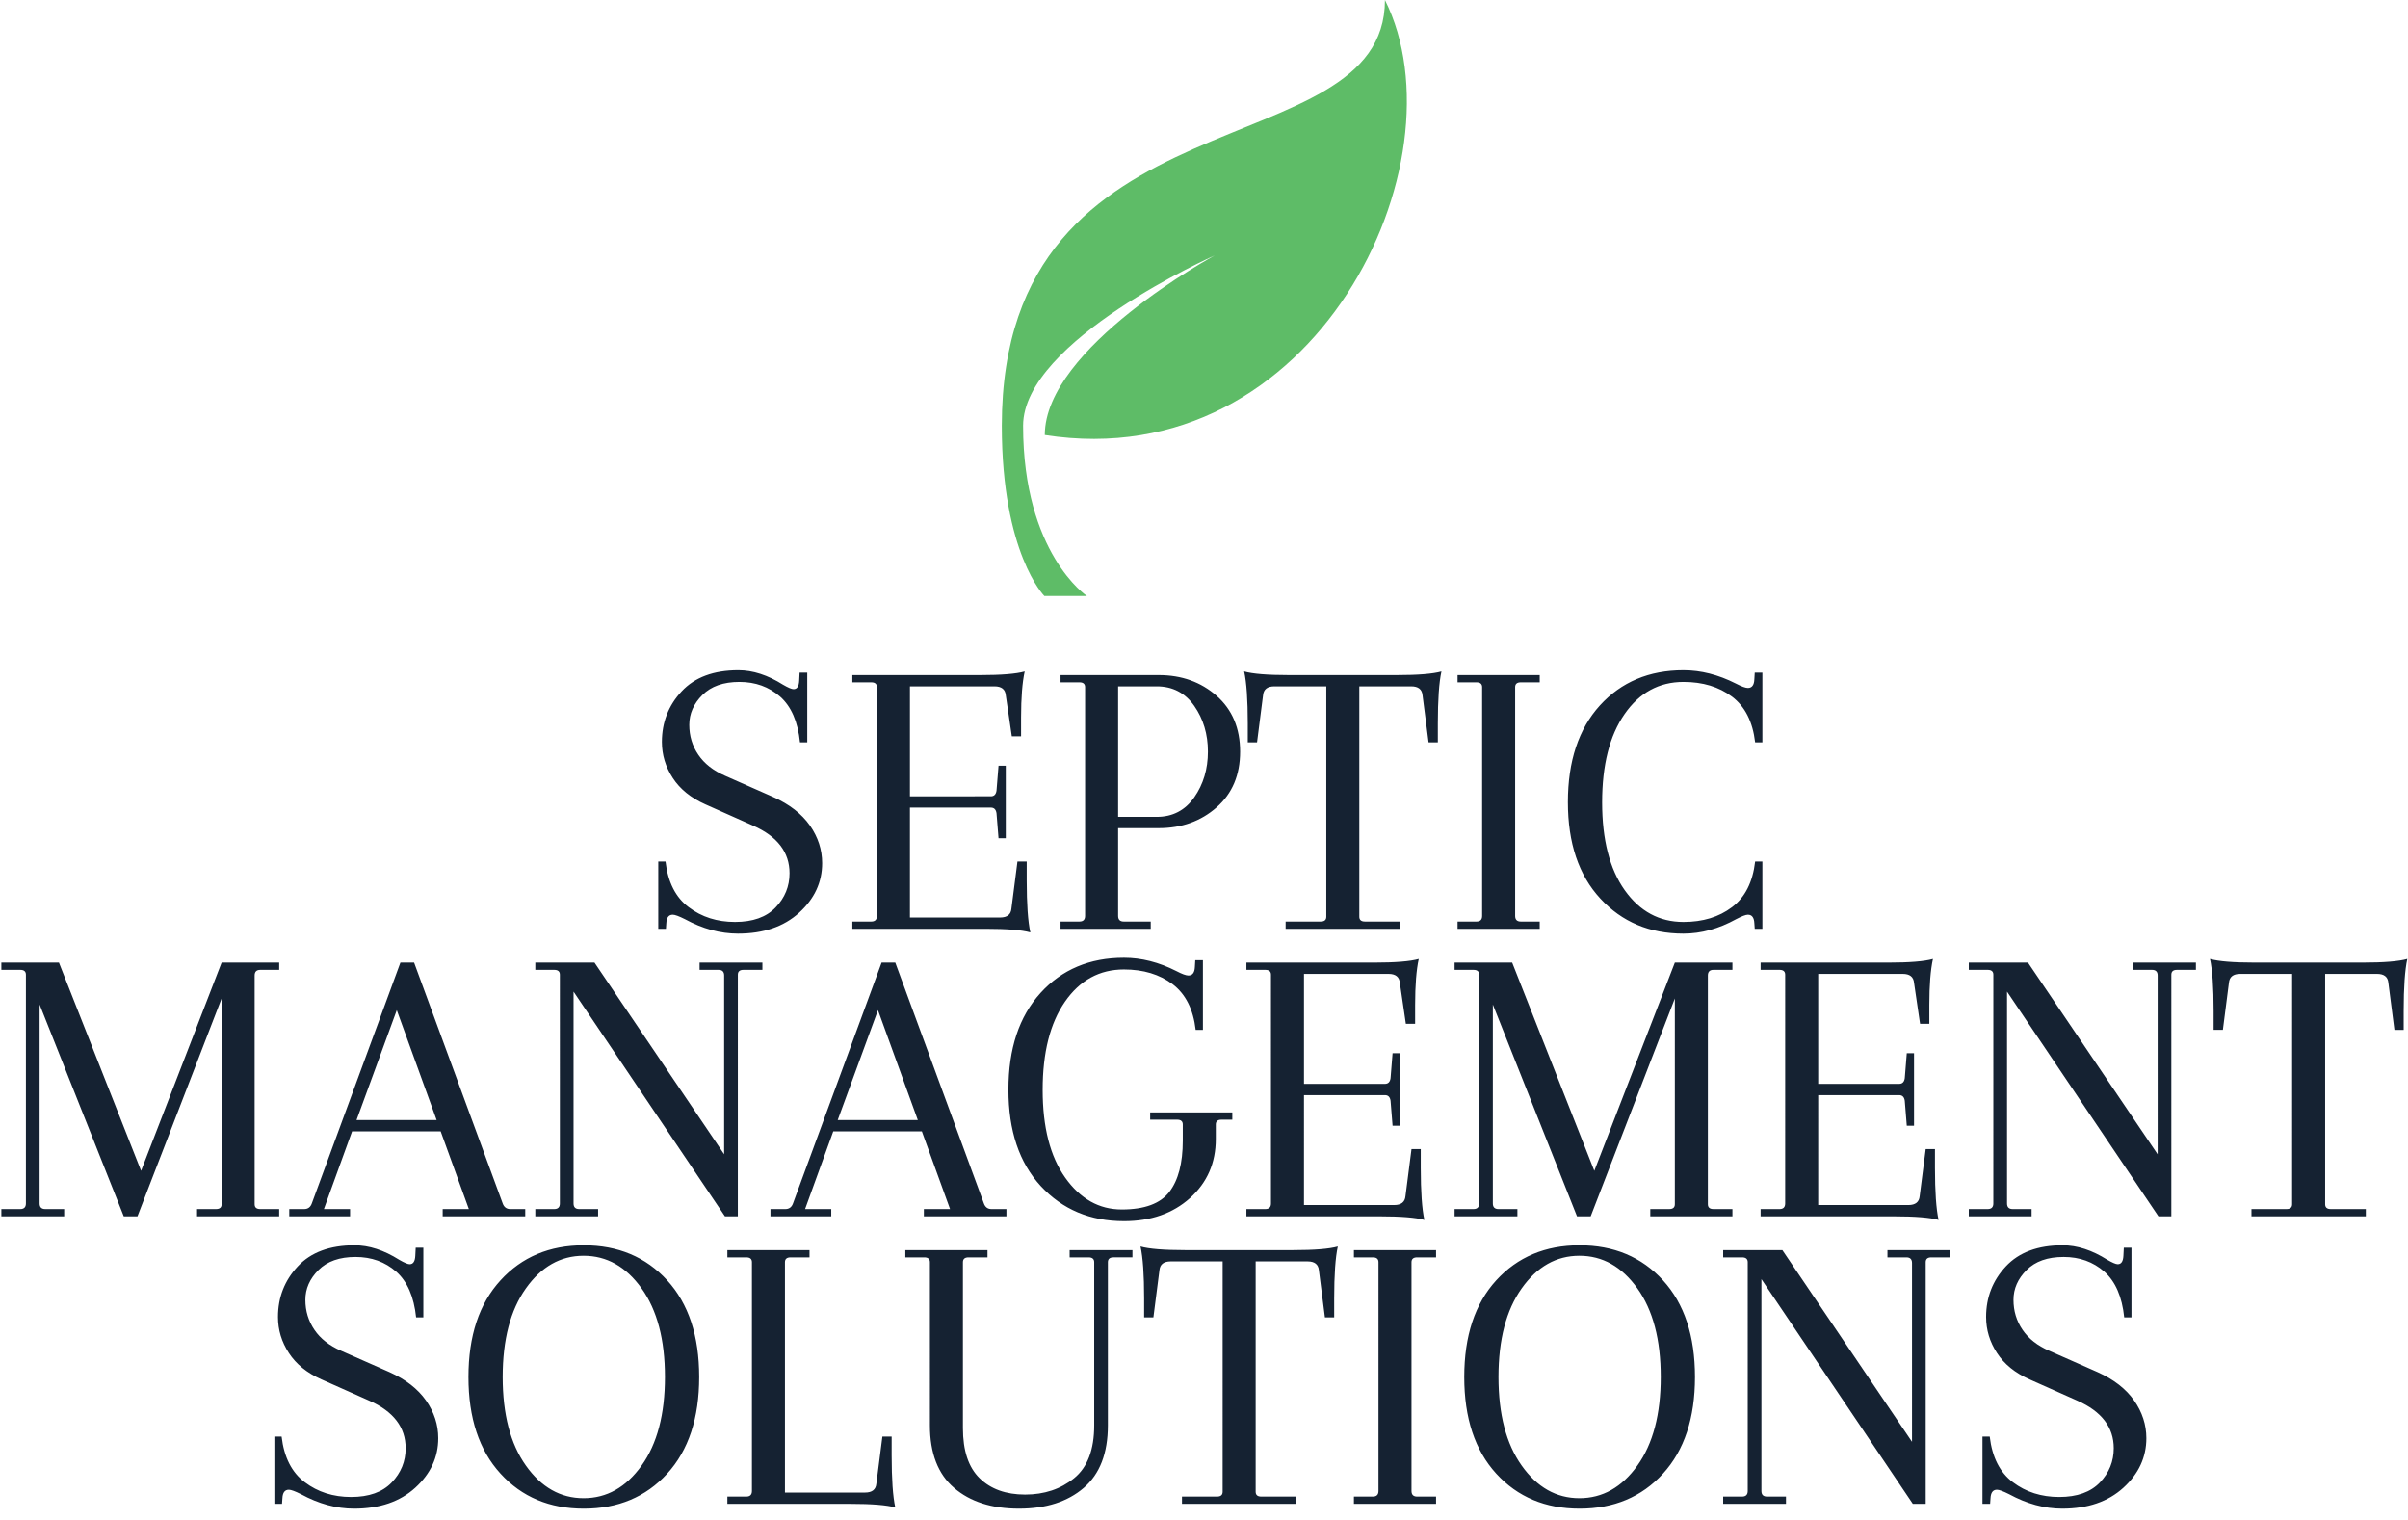 <?xml version="1.0" encoding="UTF-8"?>
<svg data-bbox="0.567 0 999.141 626.492" viewBox="0 0 1000 631" height="631" width="1000" xmlns="http://www.w3.org/2000/svg" data-type="color">
    <g transform="translate(.136 .255)">
        <svg xmlns:xlink="http://www.w3.org/1999/xlink" xmlns="http://www.w3.org/2000/svg" width="1000" height="631" viewBox="0 0 391 247">
            <g transform="translate(-.053 -.1)">
                <svg width="391.107" height="247.2" viewBox="0 0 391.107 247.2">
                    <svg width="391.107" height="247.2" viewBox="0 0 391.107 247.2">
                        <svg width="391.107" height="247.2" viewBox="0 0 391.107 247.2">
                            <svg width="391.107" height="247.2" viewBox="0 0 395.52 249.99">
                                <g transform="translate(0 108.198)">
                                    <svg width="395.52" height="141.791" viewBox="0 0 395.52 141.791">
                                        <svg width="395.52" height="141.791" viewBox="0 0 395.52 141.791">
                                            <svg width="395.52" height="141.791" viewBox="0 0 395.52 141.791">
                                                <svg height="141.791" viewBox="151.13 -32.1 298.75 104.1" width="395.52">
                                                    <svg/>
                                                    <svg/>
                                                    <svg/>
                                                    <g>
                                                        <path fill="#152232" d="M242.6.6c-2.2 0-4.4-.6-6.6-1.8-.733-.367-1.233-.55-1.5-.55-.5 0-.767.35-.8 1.05l-.05.7h-.95v-8.35h.9c.3 2.567 1.26 4.457 2.88 5.67 1.613 1.22 3.53 1.83 5.75 1.83 2.213 0 3.893-.6 5.04-1.8 1.153-1.2 1.73-2.617 1.73-4.25 0-2.6-1.5-4.567-4.5-5.9l-5.95-2.65c-1.8-.8-3.15-1.893-4.05-3.28-.9-1.38-1.35-2.87-1.35-4.47 0-2.433.817-4.527 2.45-6.28 1.633-1.747 3.983-2.62 7.05-2.62 1.8 0 3.65.6 5.55 1.8.633.367 1.067.55 1.3.55.433 0 .667-.35.7-1.05l.05-1h.95v8.65h-.9c-.267-2.567-1.09-4.46-2.47-5.68-1.387-1.213-3.07-1.82-5.05-1.82-1.987 0-3.52.54-4.6 1.62-1.087 1.087-1.63 2.32-1.63 3.7 0 1.387.377 2.63 1.13 3.73.747 1.1 1.853 1.967 3.32 2.6l6 2.65c2 .9 3.51 2.073 4.53 3.52 1.013 1.453 1.52 3.013 1.52 4.68 0 2.367-.95 4.417-2.85 6.15-1.9 1.733-4.433 2.6-7.6 2.6zm30.75-.6H256.8v-.9h2.35c.467 0 .7-.233.7-.7V-30c0-.4-.233-.6-.7-.6h-2.35v-.9h15.85c2.633 0 4.483-.15 5.55-.45-.3 1.367-.45 3.267-.45 5.7v2.35h-1.15l-.75-5.1c-.067-.733-.533-1.1-1.4-1.1h-10.5v13.65H274c.4 0 .633-.233.7-.7l.25-3.1h.9v9h-.9l-.25-3.1c-.067-.467-.3-.7-.7-.7h-10.05V-1.4h11.2c.867 0 1.333-.367 1.4-1.1l.75-5.85h1.15V-6c0 2.933.15 5.083.45 6.45-1.067-.3-2.917-.45-5.55-.45zM285-30.6h-2.35v-.9h12.2c2.833 0 5.227.857 7.18 2.57 1.947 1.72 2.92 4.03 2.92 6.93 0 2.9-.973 5.207-2.92 6.92-1.953 1.72-4.347 2.58-7.18 2.58h-5.05v10.9c0 .467.233.7.7.7h3.35V0h-11.2v-.9H285c.467 0 .7-.233.7-.7V-30c0-.4-.233-.6-.7-.6zm9.6.5h-4.8v16.2h4.8c1.967 0 3.517-.807 4.65-2.42 1.133-1.62 1.7-3.513 1.7-5.68s-.567-4.06-1.7-5.68c-1.133-1.613-2.683-2.42-4.65-2.42zm31.6 0h-6.45v28.6c0 .4.233.6.7.6h4.35V0h-14.2v-.9h4.35c.467 0 .7-.2.7-.6v-28.6h-6.45c-.867 0-1.333.367-1.4 1.1l-.75 5.85h-1.15v-2.35c0-2.933-.15-5.083-.45-6.45 1.067.3 2.917.45 5.55.45h13.4c2.633 0 4.483-.15 5.55-.45-.3 1.367-.45 3.517-.45 6.45v2.35h-1.15L327.6-29c-.067-.733-.533-1.1-1.4-1.1zM335-1.6V-30c0-.4-.233-.6-.7-.6h-2.35v-.9h10.2v.9h-2.35c-.467 0-.7.2-.7.6v28.4c0 .467.233.7.7.7h2.35V0h-10.2v-.9h2.35c.467 0 .7-.233.7-.7zM369.8 0h-.95l-.05-.7c-.033-.7-.3-1.05-.8-1.05-.267 0-.75.183-1.45.55C364.383 0 362.2.6 360 .6c-4.2 0-7.64-1.45-10.32-4.35-2.687-2.9-4.03-6.893-4.03-11.98 0-5.08 1.323-9.08 3.97-12 2.653-2.913 6.113-4.37 10.38-4.37 2.167 0 4.333.55 6.5 1.65.7.367 1.2.55 1.5.55.5 0 .767-.35.8-1.05l.05-.85h.95v8.65h-.9c-.3-2.567-1.26-4.46-2.88-5.68-1.613-1.213-3.62-1.82-6.02-1.82-3.033 0-5.473 1.333-7.32 4-1.853 2.667-2.78 6.317-2.78 10.95 0 4.633.933 8.267 2.8 10.9 1.867 2.633 4.3 3.95 7.3 3.95 2.4 0 4.407-.61 6.02-1.83 1.62-1.213 2.58-3.103 2.88-5.67h.9z" data-color="1"/>
                                                        <path fill="#152232" d="M185.63 35.7h-10.2v-.9h2.35c.467 0 .7-.2.7-.6V8.65L168.03 35.7h-1.7L155.88 9.4v24.7c0 .467.233.7.7.7h2.35v.9h-7.8v-.9h2.35c.467 0 .7-.233.7-.7V5.7c0-.4-.233-.6-.7-.6h-2.35v-.9h7.15l10.2 25.85 10-25.85h7.15v.9h-2.35c-.467 0-.7.233-.7.7v28.4c0 .4.233.6.7.6h2.35zm30.55-.9v.9h-10.25v-.9h3.25l-3.5-9.65h-11l-3.5 9.65h3.25v.9h-7.55v-.9h1.85c.467 0 .783-.233.95-.7l11-29.9h1.7l11 29.9c.167.467.483.7.95.7zm-11-11.05-4.95-13.65-5 13.65zm37.4 11.95h-1.6l-18.8-27.9v26.3c0 .467.233.7.7.7h2.35v.9h-7.8v-.9h2.35c.467 0 .7-.233.7-.7V5.7c0-.4-.233-.6-.7-.6h-2.35v-.9h7.35l16.1 23.8V5.8c0-.467-.233-.7-.7-.7h-2.35v-.9h7.8v.9h-2.35c-.467 0-.7.2-.7.6zm33.35-.9v.9h-10.25v-.9h3.25l-3.5-9.65h-11l-3.5 9.65h3.25v.9h-7.55v-.9h1.85c.467 0 .783-.233.95-.7l11-29.9h1.7l11 29.9c.167.467.483.7.95.7zm-11-11.05-4.95-13.65-5 13.65zm25.6-18.7c-3.033 0-5.477 1.333-7.33 4-1.847 2.667-2.77 6.317-2.77 10.95 0 4.633.933 8.267 2.8 10.9 1.867 2.633 4.21 3.95 7.03 3.95 2.813 0 4.78-.727 5.9-2.18 1.113-1.447 1.67-3.57 1.67-6.37v-2c0-.4-.233-.6-.7-.6h-3.35v-.9h10.2v.9h-1.35c-.467 0-.7.2-.7.6v1.8c0 2.967-1.067 5.41-3.2 7.33-2.133 1.913-4.867 2.87-8.2 2.87-4.2 0-7.643-1.45-10.33-4.35-2.68-2.9-4.02-6.893-4.02-11.98 0-5.08 1.327-9.08 3.98-12 2.647-2.913 6.103-4.37 10.37-4.37 2.167 0 4.333.55 6.5 1.65.7.367 1.2.55 1.5.55.5 0 .767-.35.8-1.05l.05-.85h.95v8.65h-.9c-.3-2.567-1.257-4.46-2.87-5.68-1.62-1.213-3.63-1.82-6.03-1.82zm31.75 30.65h-16.55v-.9h2.35c.467 0 .7-.233.7-.7V5.7c0-.4-.233-.6-.7-.6h-2.35v-.9h15.85c2.633 0 4.483-.15 5.55-.45-.3 1.367-.45 3.267-.45 5.7v2.35h-1.15l-.75-5.1c-.067-.733-.533-1.1-1.4-1.1h-10.5v13.65h10.05c.4 0 .633-.233.7-.7l.25-3.1h.9v9h-.9l-.25-3.1c-.067-.467-.3-.7-.7-.7h-10.05V34.3h11.2c.867 0 1.333-.367 1.4-1.1l.75-5.85h1.15v2.35c0 2.933.15 5.083.45 6.45-1.067-.3-2.917-.45-5.55-.45zm43.8 0h-10.2v-.9h2.35c.467 0 .7-.2.7-.6V8.65L348.48 35.7h-1.7L336.33 9.4v24.7c0 .467.233.7.7.7h2.35v.9h-7.8v-.9h2.35c.467 0 .7-.233.7-.7V5.7c0-.4-.233-.6-.7-.6h-2.35v-.9h7.15l10.2 25.85 10-25.85h7.15v.9h-2.35c-.467 0-.7.233-.7.7v28.4c0 .4.233.6.7.6h2.35zm20.05 0h-16.55v-.9h2.35c.467 0 .7-.233.7-.7V5.7c0-.4-.233-.6-.7-.6h-2.35v-.9h15.85c2.633 0 4.483-.15 5.55-.45-.3 1.367-.45 3.267-.45 5.7v2.35h-1.15l-.75-5.1c-.067-.733-.533-1.1-1.4-1.1h-10.5v13.65h10.05c.4 0 .633-.233.7-.7l.25-3.1h.9v9h-.9l-.25-3.1c-.067-.467-.3-.7-.7-.7h-10.05V34.3h11.2c.867 0 1.333-.367 1.4-1.1l.75-5.85h1.15v2.35c0 2.933.15 5.083.45 6.45-1.067-.3-2.917-.45-5.55-.45zm34.45 0h-1.6l-18.8-27.9v26.3c0 .467.233.7.7.7h2.35v.9h-7.8v-.9h2.35c.467 0 .7-.233.7-.7V5.7c0-.4-.233-.6-.7-.6h-2.35v-.9h7.35l16.1 23.8V5.8c0-.467-.233-.7-.7-.7h-2.35v-.9h7.8v.9h-2.35c-.467 0-.7.2-.7.6zm25.55-30.1h-6.45v28.6c0 .4.233.6.7.6h4.35v.9h-14.2v-.9h4.35c.467 0 .7-.2.7-.6V5.6h-6.45c-.867 0-1.333.367-1.4 1.1l-.75 5.85h-1.15V10.2c0-2.933-.15-5.083-.45-6.45 1.067.3 2.917.45 5.55.45h13.4c2.633 0 4.483-.15 5.55-.45-.3 1.367-.45 3.517-.45 6.45v2.35h-1.15l-.75-5.85c-.067-.733-.533-1.1-1.4-1.1z" data-color="1"/>
                                                        <path fill="#152232" d="M194.93 72c-2.2 0-4.4-.6-6.6-1.8-.733-.367-1.233-.55-1.5-.55-.5 0-.767.35-.8 1.05l-.05.7h-.95v-8.35h.9c.3 2.567 1.26 4.457 2.88 5.67 1.613 1.22 3.53 1.83 5.75 1.83 2.213 0 3.893-.6 5.04-1.8 1.153-1.2 1.73-2.617 1.73-4.25 0-2.6-1.5-4.567-4.5-5.9l-5.95-2.65c-1.8-.8-3.15-1.893-4.05-3.28-.9-1.38-1.35-2.87-1.35-4.47 0-2.433.817-4.527 2.45-6.28 1.633-1.747 3.983-2.62 7.05-2.62 1.8 0 3.65.6 5.55 1.8.633.367 1.067.55 1.3.55.433 0 .667-.35.7-1.05l.05-1h.95v8.65h-.9c-.267-2.567-1.09-4.46-2.47-5.68-1.387-1.213-3.07-1.82-5.05-1.82-1.987 0-3.52.54-4.6 1.62-1.087 1.087-1.63 2.32-1.63 3.7 0 1.387.377 2.63 1.13 3.73.747 1.1 1.853 1.967 3.32 2.6l6 2.65c2 .9 3.51 2.073 4.53 3.52 1.013 1.453 1.52 3.013 1.52 4.68 0 2.367-.95 4.417-2.85 6.15-1.9 1.733-4.433 2.6-7.6 2.6zm18.18-4.35c-2.653-2.9-3.98-6.9-3.98-12s1.327-9.1 3.98-12c2.647-2.9 6.093-4.35 10.34-4.35 4.253 0 7.707 1.45 10.36 4.35 2.647 2.9 3.97 6.9 3.97 12s-1.323 9.1-3.97 12c-2.653 2.9-6.107 4.35-10.36 4.35-4.247 0-7.693-1.45-10.34-4.35zm3.15-23c-1.92 2.7-2.88 6.367-2.88 11s.96 8.3 2.88 11c1.913 2.7 4.303 4.05 7.17 4.05s5.267-1.35 7.2-4.05c1.933-2.7 2.9-6.367 2.9-11s-.967-8.3-2.9-11c-1.933-2.7-4.333-4.05-7.2-4.05s-5.257 1.35-7.17 4.05zm40.32 26.75h-15.3v-.9h2.35c.467 0 .7-.233.7-.7V41.4c0-.4-.233-.6-.7-.6h-2.35v-.9h10.2v.9h-2.35c-.467 0-.7.2-.7.6V70h9.95c.867 0 1.333-.367 1.4-1.1l.75-5.85h1.15v2.35c0 2.933.15 5.083.45 6.45-1.067-.3-2.917-.45-5.55-.45zm27.2-31.5h7.8v.9h-2.35c-.467 0-.7.2-.7.6v20.25c0 3.467-1 6.057-3 7.77-2 1.72-4.683 2.58-8.05 2.58-3.367 0-6.05-.86-8.05-2.58-2-1.713-3-4.303-3-7.77V41.4c0-.4-.233-.6-.7-.6h-2.35v-.9h10.2v.9h-2.35c-.467 0-.7.2-.7.6V62c0 2.8.69 4.873 2.07 6.22 1.387 1.353 3.27 2.03 5.65 2.03 2.387 0 4.413-.677 6.08-2.03 1.667-1.347 2.5-3.537 2.5-6.57V41.4c0-.4-.233-.6-.7-.6h-2.35zm29.55 1.4h-6.45v28.6c0 .4.233.6.7.6h4.35v.9h-14.2v-.9h4.35c.467 0 .7-.2.7-.6V41.3h-6.45c-.867 0-1.333.367-1.4 1.1l-.75 5.85h-1.15V45.9c0-2.933-.15-5.083-.45-6.45 1.067.3 2.917.45 5.55.45h13.4c2.633 0 4.483-.15 5.55-.45-.3 1.367-.45 3.517-.45 6.45v2.35h-1.15l-.75-5.85c-.067-.733-.533-1.1-1.4-1.1zm8.8 28.5V41.4c0-.4-.233-.6-.7-.6h-2.35v-.9h10.2v.9h-2.35c-.467 0-.7.2-.7.6v28.4c0 .467.233.7.7.7h2.35v.9h-10.2v-.9h2.35c.467 0 .7-.233.7-.7zm14.62-2.15c-2.647-2.9-3.97-6.9-3.97-12s1.323-9.1 3.97-12c2.653-2.9 6.103-4.35 10.35-4.35 4.253 0 7.707 1.45 10.36 4.35 2.647 2.9 3.97 6.9 3.97 12s-1.323 9.1-3.97 12c-2.653 2.9-6.107 4.35-10.36 4.35-4.247 0-7.697-1.45-10.35-4.35zm3.16-23c-1.92 2.7-2.88 6.367-2.88 11s.96 8.3 2.88 11c1.913 2.7 4.303 4.05 7.17 4.05s5.267-1.35 7.2-4.05c1.933-2.7 2.9-6.367 2.9-11s-.967-8.3-2.9-11c-1.933-2.7-4.333-4.05-7.2-4.05s-5.257 1.35-7.17 4.05zm50.17 26.75h-1.6l-18.8-27.9v26.3c0 .467.233.7.7.7h2.35v.9h-7.8v-.9h2.35c.467 0 .7-.233.7-.7V41.4c0-.4-.233-.6-.7-.6h-2.35v-.9h7.35l16.1 23.8V41.5c0-.467-.233-.7-.7-.7h-2.35v-.9h7.8v.9h-2.35c-.467 0-.7.2-.7.6zm16.95.6c-2.2 0-4.4-.6-6.6-1.8-.733-.367-1.233-.55-1.5-.55-.5 0-.767.35-.8 1.05l-.05.7h-.95v-8.35h.9c.3 2.567 1.26 4.457 2.88 5.67 1.613 1.22 3.53 1.83 5.75 1.83 2.213 0 3.897-.6 5.05-1.8 1.147-1.2 1.72-2.617 1.72-4.25 0-2.6-1.5-4.567-4.5-5.9l-5.95-2.65c-1.8-.8-3.15-1.893-4.05-3.28-.9-1.38-1.35-2.87-1.35-4.47 0-2.433.817-4.527 2.45-6.28 1.633-1.747 3.983-2.62 7.05-2.62 1.8 0 3.65.6 5.55 1.8.633.367 1.067.55 1.3.55.433 0 .667-.35.7-1.05l.05-1h.95v8.65h-.9c-.267-2.567-1.09-4.46-2.47-5.68-1.387-1.213-3.07-1.82-5.05-1.82-1.987 0-3.52.54-4.6 1.62-1.087 1.087-1.63 2.32-1.63 3.7 0 1.387.377 2.63 1.13 3.73.747 1.1 1.853 1.967 3.32 2.6l6 2.65c2 .9 3.51 2.073 4.53 3.52 1.013 1.453 1.52 3.013 1.52 4.68 0 2.367-.95 4.417-2.85 6.15-1.9 1.733-4.433 2.6-7.6 2.6z" data-color="1"/>
                                                    </g>
                                                </svg>
                                            </svg>
                                        </svg>
                                    </svg>
                                </g>
                                <g transform="translate(164.466)">
                                    <svg width="66.587" height="97.978" viewBox="0 0 66.587 97.978">
                                        <svg width="66.587" height="97.978" viewBox="6.485 2 19.029 28" xmlns="http://www.w3.org/2000/svg">
                                            <path fill="#5ebc67" d="M24.485 2c0 8-18 4-18 20 0 6 2 8 2 8h2s-3-2-3-8c0-4 9-8 9-8s-7.981 4.328-7.981 8.436C21.239 24.431 28.288 9.606 24.485 2z" data-color="2"/>
                                        </svg>
                                    </svg>
                                </g>
                            </svg>
                        </svg>
                    </svg>
                </svg>
            </g>
        </svg>
    </g>
</svg>
